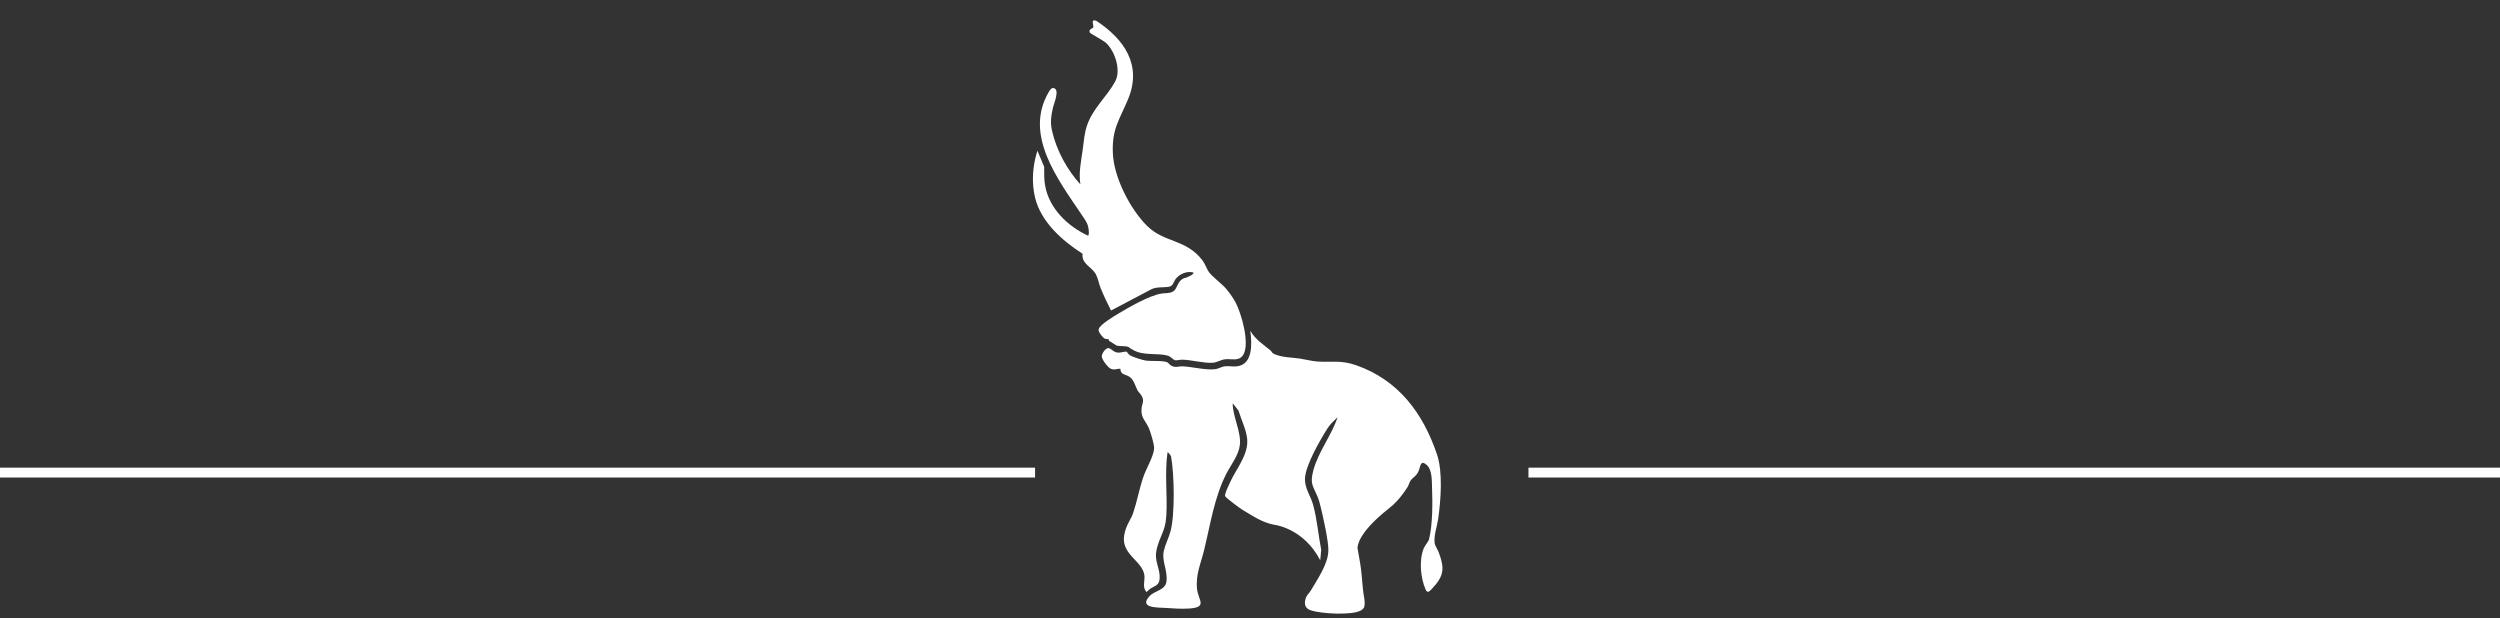 <?xml version="1.0" encoding="UTF-8"?>
<svg id="Layer_1" xmlns="http://www.w3.org/2000/svg" version="1.1" viewBox="0 0 2030.3 502">
  <rect x="0" y="0" width="2030.3" height="502" fill="#333333" stroke="none"/>
  <!-- Generator: Adobe Illustrator 29.3.1, SVG Export Plug-In . SVG Version: 2.1.0 Build 151)  -->
  <defs>
    <style>
      .st0 {
        fill: #fff;
      }
    </style>
  </defs>
  <rect class="st0" x="0" y="379.8" width="840.6" height="8"/>
  <rect class="st0" x="1241.3" y="379.8" width="789" height="8"/>
  <g>
    <path class="st0" d="M962.4,225.6c-7,2.5-5.6,8.8-9.9,11.2-3,1.7-6.2,1.1-9.2,1.6-10.3,1.7-26.2,11-35.4,16.5-3.5,2.1-14.6,8.7-15.6,12.3-.6,2.3,2.1,5.2,3.7,6.9,1.4,1.5,3,1.2,4.4,1.4,0,0-.1,1,.4,1.4.3.2,5.7,3.6,6,3.7,3.1,1,8.9-.2,10.8,2,.7.8.4.2,1.8,1.1,8.6,5.7,20.6,2.6,29.1,5.2,2.4.7,4.4,3.5,6.1,3.7,1.4.1,3.8-.5,5.8-.5,7.6.2,17.2,3,24.5,2.5,3.7-.3,6.6-2.4,9.9-2.8,5.1-.7,11.1,2,14.7-3.4,5.9-8.7-1.3-34-6.2-43.1-2-3.6-5.2-8.1-7.9-11.2-3.4-3.8-11.2-9.7-13.6-13.1-1.7-2.4-3-6.5-5.3-9.6-13.3-17.4-31-14.1-45-28-13.6-13.5-26.8-39.1-27.7-58.5-1-20.2,5.3-27.4,12.4-44.5,11.4-27.6-3.2-48.6-25.9-63.5-4.9-1.7-1.9,3.6-2.4,5.2-.5,1.4-4.1,1.2-2.8,4.4.3.7,10.6,6.2,12.7,8,7.7,6.7,12.9,22.6,7.8,31.8-6.8,12.4-18.1,21.7-22.8,35.6-2.3,6.7-2.5,12.7-3.5,19.6-1.3,9.3-3.4,18.9-1.9,28.2-10.9-11.8-19.4-27.7-23-43.4-1.6-7.1-.8-11.8.7-18.8.8-3.5,5.5-14.1,1.1-15.8-2.3-.9-3.6,1.5-4.5,3.1-20.5,34.7,7.6,71.1,26.6,99.4,3.5,5.3,5.8,7.6,6,14.7,0,1-.2,1.7-.5,2.6-16.7-7.7-31.9-22.2-35.1-41.1-.9-5.1-.6-9.8-.7-14.9l-5.5-13.1c-3.9,12.3-4.9,25.5-1.9,38.1,4.8,19.8,22.2,35.1,38.6,45.6-1.1,8.2,7.5,10.6,10.8,16.7,1.7,3.2,2.5,7.8,3.9,11.3,2.5,6.1,5.4,12.2,8.4,18.1l33-17.4c4.2-1.9,9.1-1.2,13.4-1.8,4.5-.6,3.9-3.8,6.4-6.8,3.2-3.8,9-6.3,14-4.9,1.2,1.6-5.8,4.2-6.6,4.5"/>
    <path class="st0" d="M1168.4,448.5c-.9-2.3-3.1-5.5-3.3-7.5-.8-6.3,2-13.4,2.9-19.7,2.1-15.3,3.9-37.7-1-52.3-11.4-33.7-31.4-60.3-65.4-72.3-12.9-4.5-19.3-2.3-31.7-3.1-4.4-.3-9.7-1.7-14.3-2.4-6.8-1-14.3-.8-20.8-3.7-1.9-.8-1.8-1.9-3-2.9-6-5-12.4-8.9-16.4-16,1.3,9.7,2.5,27.3-10.8,28.9-3.2.4-7.1-.4-10.2,0-2.6.4-5.1,2.2-8.3,2.4-7.9.7-17.9-2.1-26-2.4-3.2-.1-5.1,1.4-8.8-.5-1.4-.7-2.2-2.1-3.2-2.7-2.8-1.6-13.3-.9-17.2-1.4-2.6-.3-10.7-2.9-13-4.2-1.3-.7-2.7-3-2.9-3.1-1.2-.3-4.7.8-6.4.8-4.4,0-6-3.5-8.3-3.7-2.5-.2-5.8,4.7-5.5,7,.3,2.6,5,8.9,7.4,9.8,3.4,1.3,4.3-.2,7.7,0,.2,5.7,4.8,3.9,8.5,7.4,2.9,2.8,3.6,6.7,5.3,9.9,1,1.9,2.8,3.2,3.7,5.1,2,4.5.1,5.6-.3,9.7-.8,7.9,3.3,10,5.9,16,1.3,3,4.6,13.8,4.3,16.7-.6,6.8-6.5,16.3-8.8,23.1-3.2,9.4-5.1,19.9-8.2,29.1-1.4,4.3-4.4,8.3-5.9,12.7-2.3,7-2.6,12.1,1.4,18.4,4.3,6.8,13.6,12.2,13.7,21.2,0,3.5-1.5,8.3,1.2,11.5.6.8.4.4,1,0,.7-.5,1.4-1.4,2.3-2.1,3.5-2.3,7-2.6,7.7-7.5.9-7.2-3.5-14-2.9-21,.8-9.3,6.5-16.9,7.8-25.5.2-1.5.5-3.8.6-5.3,1-17-1.5-34.8,1-51.7,1,.4,2.7,2.8,2.9,3.8,2.6,14.4,3.2,46.7-.5,60.5-1.4,5.2-4.2,10.6-5.4,15.7-2,8.4,3.3,15.9,2.1,25.1-.9,7-9.5,7.4-13.5,11.6-9.6,10.1,6.6,9.4,12.7,9.8,6.3.4,12.8.9,19.1.5,15.3-1,7.7-6.6,6.6-15.5-1.4-11.6,2.9-20.7,5.6-31.6,5.1-20.7,8.3-43.1,18.1-62.3,3.7-7.2,10-15,11-23.3,1.3-10.9-5.8-22.9-5.8-34l4.7,5.9c2.2,7.3,6.4,15.7,7.1,23.3,1,12.5-8.6,23.6-13.6,34.3-1.1,2.4-3.9,8.2-4.3,10.5-.1.6-.2.8,0,1.5.5,1.2,11.9,9.8,14,11,9.2,5.5,16.5,10.5,26,12.2h0s23.6,2.6,37.2,28.8l.8-8.5c-2.4-12-3.3-24.8-6.6-36.6-2-7.3-6.9-13.4-6.6-21.3.4-10.8,12.4-31.4,18.4-40.9,1.9-3,5.5-6.4,8.1-8.9-5,15-15.6,27.9-19.7,43.2-2.9,10.9-.4,12.3,3.4,21.3,1.3,3,2,6.3,2.8,9.4,1.9,7.9,6.1,26.6,6,34.1,0,10.9-8.8,23.5-14.2,32.7-1.2,2.1-3.2,3.6-4,5.8-1.7,4.9-1.1,8.7,4.1,10.4,8,2.7,32.6,4.1,40,.3,1.4-.7,3-1.8,3.3-3.5.8-4-.2-7-.7-10.6-.9-6.8-1.2-13.7-2.1-20.5-.6-5-1.8-10.5-2.7-16.1-.1-1.2-.3-12.2,25.6-32.5.1-.1.2-.2.3-.3,2.2-1.7,4.2-3.5,6.1-5.6.9-1,1.7-2,2.6-3,2.3-2.8,4.4-5.7,6.1-8.5,1-1.6,1.3-3.8,2.5-5.3,2.1-2.8,4.4-3.2,6.3-7.4,1.6-3.5,1.4-10,6.9-4.9,4.3,4,3.9,13.1,4.1,18.4.5,12.3.5,30.1-2.5,42-.3,1.3-3.3,4.9-4.2,7-4,9.7-2.7,24.1,1.5,33.6,1.5,3.3,3.1,1.4,4.8-.3,10.1-10.6,10.9-16.6,5.7-30.3Z"/>
  </g>
</svg>